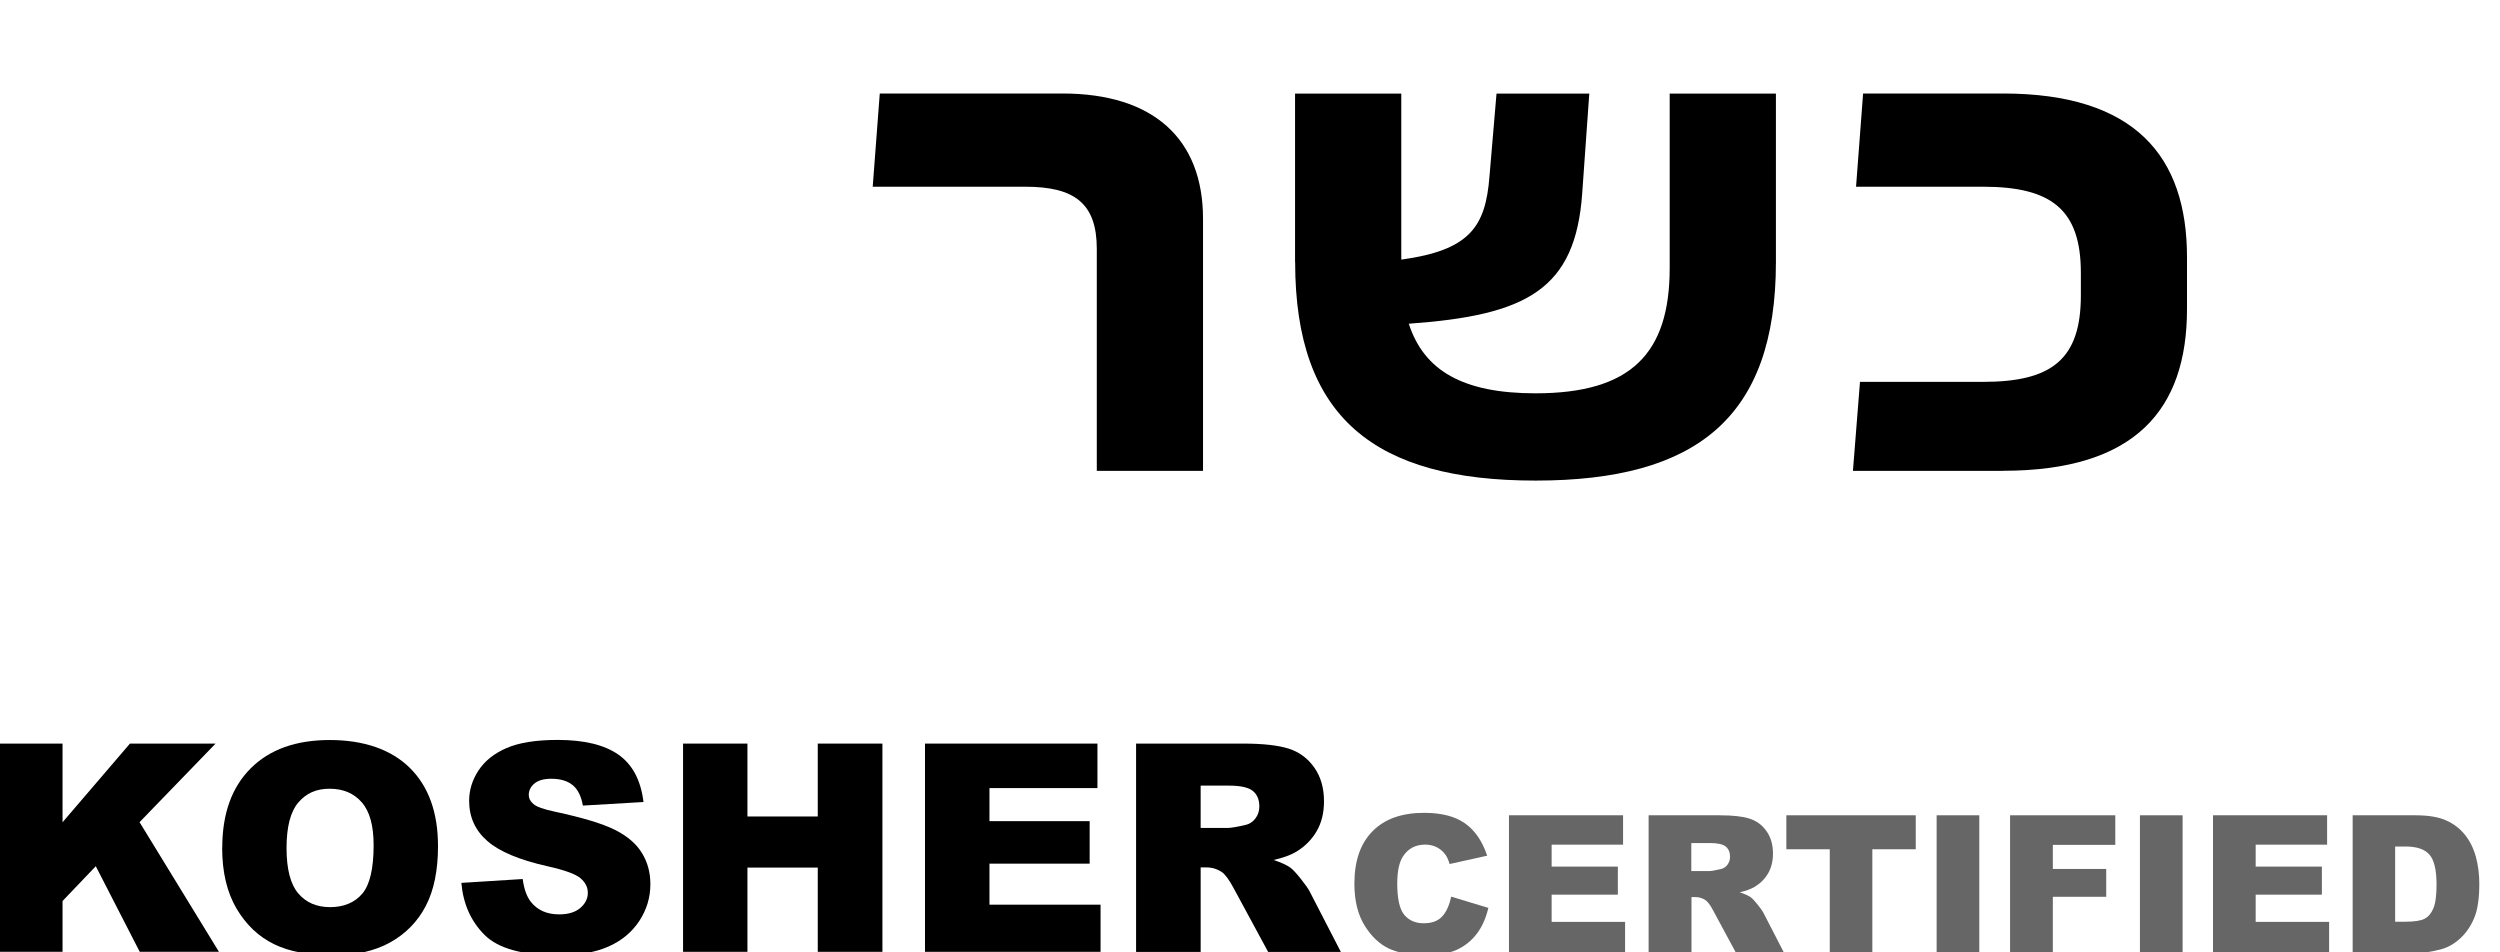 <?xml version="1.0" encoding="UTF-8"?><svg id="a" xmlns="http://www.w3.org/2000/svg" width="273" height="104" xmlns:xlink="http://www.w3.org/1999/xlink" viewBox="0 0 273 104"><defs><clipPath id="b"><rect x="92.58" y="1.08" width="148.98" height="60.53" style="fill:none;"/></clipPath><clipPath id="c"><rect x="92.58" y="1.08" width="148.98" height="60.53" style="fill:none;"/></clipPath></defs><g style="clip-path:url(#b);"><g style="clip-path:url(#c);"><path d="M131.37,51.42h-11.6v-24.24c0-4.95-2.4-6.79-7.81-6.79h-16.66l.77-10.18h19.95c9.93,0,15.35,4.95,15.35,13.68v27.53Z"/><path d="M141.42,28.63V10.22h11.6v18.13c7.5-1.03,9.2-3.6,9.63-9.08l.77-9.05h10.13l-.77,10.85c-.73,10.57-6.07,13.36-18.94,14.28,1.66,5.12,5.91,7.6,13.84,7.6,10.44,0,14.65-4.35,14.65-13.68V10.22h11.6v18.41c0,17-8.7,23.85-26.25,23.85s-26.25-6.86-26.25-23.85"/><path d="M218.73,51.42h-16.39l.77-9.72h13.45c7.5,0,10.67-2.47,10.67-9.44v-2.47c0-6.86-3.17-9.4-10.67-9.4h-13.88l.77-10.18h15.27c14.46,0,20.1,6.89,20.1,17.88v5.65c0,10.99-5.64,17.67-20.1,17.67"/></g></g><path d="M158.46,97.91l4.07,1.23c-.27,1.14-.7,2.1-1.29,2.86s-1.32,1.34-2.19,1.73-1.98.58-3.33.58c-1.63,0-2.97-.24-4.01-.71-1.04-.48-1.93-1.31-2.68-2.51-.75-1.2-1.13-2.73-1.13-4.59,0-2.49.66-4.4,1.99-5.74,1.32-1.34,3.2-2,5.62-2,1.89,0,3.38.38,4.47,1.15s1.89,1.94,2.42,3.53l-4.1.91c-.14-.46-.29-.79-.45-1.01-.26-.36-.58-.63-.95-.82s-.8-.29-1.26-.29c-1.05,0-1.86.42-2.42,1.27-.42.63-.64,1.62-.64,2.96,0,1.67.25,2.81.76,3.43.51.62,1.22.93,2.13.93s1.56-.25,2.02-.75.78-1.22.99-2.18Z" style="fill:#666;"/><path d="M164.78,89.03h12.46v3.21h-7.8v2.39h7.23v3.07h-7.23v2.97h8.02v3.41h-12.68v-15.04Z" style="fill:#666;"/><path d="M180.03,104.07v-15.04h7.75c1.44,0,2.53.12,3.29.37s1.37.7,1.84,1.37.7,1.48.7,2.44c0,.83-.18,1.55-.53,2.16-.36.61-.85,1.1-1.47,1.47-.4.24-.94.44-1.63.6.55.18.96.37,1.21.55.17.12.42.39.74.79.32.4.54.71.65.93l2.25,4.36h-5.25l-2.48-4.6c-.31-.6-.6-.98-.84-1.16-.34-.23-.71-.35-1.14-.35h-.41v6.1h-4.67ZM184.69,95.12h1.96c.21,0,.62-.07,1.23-.21.31-.06.56-.22.75-.47s.29-.54.29-.87c0-.49-.15-.86-.46-1.12s-.89-.39-1.73-.39h-2.04v3.06Z" style="fill:#666;"/><path d="M195.07,89.03h14.13v3.71h-4.74v11.33h-4.65v-11.33h-4.74v-3.71Z" style="fill:#666;"/><path d="M211.48,89.03h4.66v15.04h-4.66v-15.04Z" style="fill:#666;"/><path d="M219.5,89.03h11.49v3.23h-6.82v2.63h5.83v3.04h-5.83v6.15h-4.67v-15.04Z" style="fill:#666;"/><path d="M233.68,89.03h4.66v15.04h-4.66v-15.04Z" style="fill:#666;"/><path d="M241.66,89.03h12.46v3.21h-7.8v2.39h7.23v3.07h-7.23v2.97h8.02v3.41h-12.68v-15.04Z" style="fill:#666;"/><path d="M256.9,89.03h6.9c1.36,0,2.46.18,3.3.55s1.53.9,2.08,1.59.94,1.49,1.19,2.41c.25.92.37,1.89.37,2.91,0,1.61-.18,2.85-.55,3.74s-.87,1.63-1.52,2.23-1.35,1-2.09,1.2c-1.02.27-1.94.41-2.77.41h-6.9v-15.04ZM261.55,92.43v8.22h1.14c.97,0,1.66-.11,2.07-.32s.73-.59.96-1.13.35-1.41.35-2.61c0-1.59-.26-2.68-.78-3.27-.52-.59-1.38-.88-2.59-.88h-1.16Z" style="fill:#666;"/><path d="M-.2,81.2h7.03v8.59l7.36-8.59h9.35l-8.3,8.58,8.67,14.16h-8.65l-4.8-9.35-3.63,3.8v5.55H-.2v-22.74Z"/><path d="M24.27,92.58c0-3.71,1.03-6.6,3.1-8.67,2.07-2.07,4.95-3.1,8.64-3.1s6.7,1.02,8.75,3.05,3.07,4.88,3.07,8.54c0,2.66-.45,4.84-1.34,6.54-.89,1.7-2.19,3.03-3.88,3.97s-3.8,1.42-6.32,1.42-4.69-.41-6.37-1.23c-1.68-.82-3.04-2.11-4.09-3.88-1.04-1.77-1.57-3.98-1.57-6.64ZM31.29,92.61c0,2.3.43,3.95,1.28,4.95s2.01,1.5,3.48,1.5,2.68-.49,3.51-1.47c.83-.98,1.24-2.75,1.24-5.29,0-2.14-.43-3.71-1.3-4.69-.86-.99-2.03-1.48-3.51-1.48s-2.55.5-3.41,1.5c-.86,1-1.29,2.66-1.29,4.98Z"/><path d="M50.39,96.41l6.69-.42c.14,1.09.44,1.91.88,2.48.72.92,1.76,1.38,3.1,1.38,1,0,1.78-.24,2.32-.71s.81-1.02.81-1.64-.26-1.12-.78-1.58-1.72-.9-3.6-1.32c-3.08-.69-5.28-1.61-6.59-2.76-1.32-1.15-1.99-2.61-1.99-4.39,0-1.17.34-2.27,1.02-3.31s1.7-1.86,3.06-2.45c1.36-.59,3.22-.89,5.59-.89,2.91,0,5.12.54,6.65,1.62,1.53,1.08,2.43,2.8,2.72,5.16l-6.62.39c-.18-1.02-.55-1.77-1.11-2.23s-1.34-.7-2.33-.7c-.82,0-1.43.17-1.85.52s-.62.77-.62,1.26c0,.36.17.69.51.98.33.3,1.12.58,2.36.84,3.07.66,5.27,1.33,6.6,2.01,1.33.68,2.3,1.52,2.9,2.52.61,1,.91,2.13.91,3.37,0,1.46-.4,2.8-1.21,4.03-.81,1.23-1.93,2.16-3.38,2.8-1.45.64-3.27.95-5.48.95-3.87,0-6.55-.74-8.04-2.23s-2.33-3.38-2.53-5.68Z"/><path d="M74.59,81.2h7.03v7.96h7.68v-7.96h7.06v22.74h-7.06v-9.2h-7.68v9.2h-7.03v-22.74Z"/><path d="M101.01,81.2h18.83v4.86h-11.79v3.61h10.94v4.64h-10.94v4.48h12.13v5.15h-19.17v-22.74Z"/><path d="M124.06,103.94v-22.74h11.71c2.17,0,3.83.19,4.98.56s2.07,1.06,2.78,2.07,1.05,2.24,1.05,3.68c0,1.26-.27,2.35-.81,3.27-.54.92-1.28,1.66-2.22,2.23-.6.36-1.42.66-2.47.9.84.28,1.45.56,1.83.84.26.19.63.58,1.12,1.2.49.61.82,1.08.99,1.41l3.4,6.59h-7.94l-3.76-6.95c-.48-.9-.9-1.48-1.27-1.75-.51-.35-1.08-.53-1.72-.53h-.62v9.23h-7.06ZM131.12,90.41h2.96c.32,0,.94-.1,1.86-.31.47-.09.85-.33,1.14-.71.29-.38.44-.82.44-1.32,0-.73-.23-1.3-.7-1.69s-1.34-.59-2.62-.59h-3.09v4.62Z"/></svg>